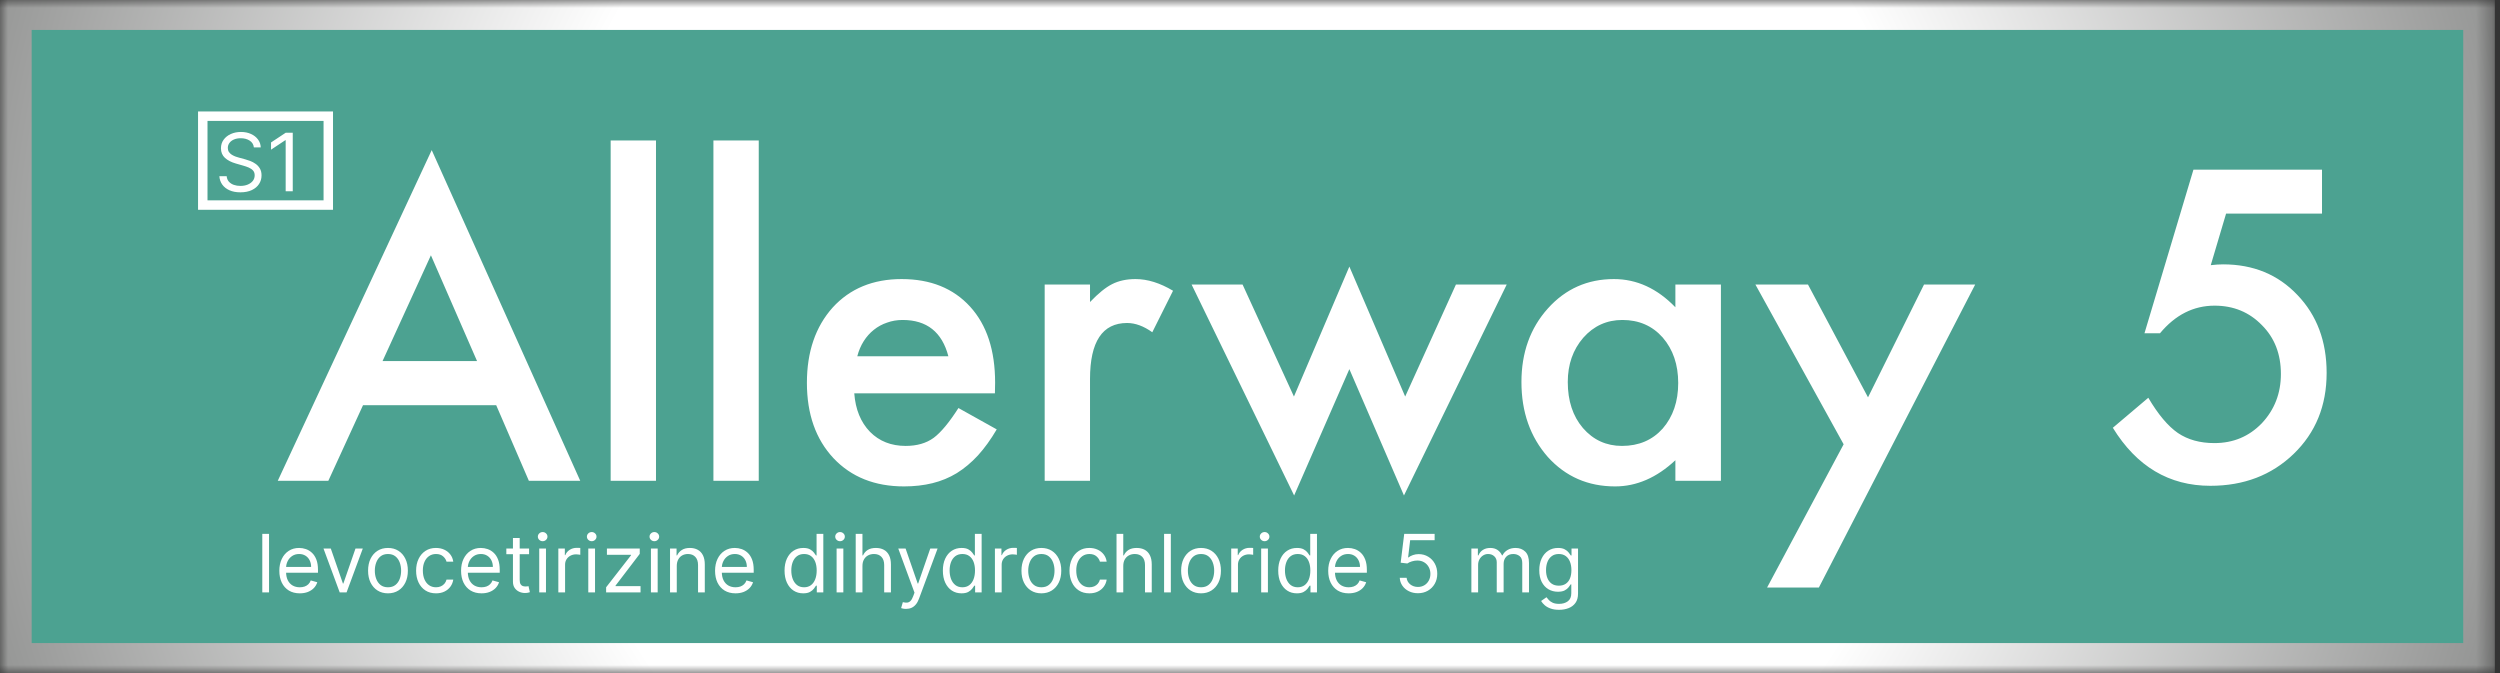 <svg width="156" height="42" viewBox="0 0 156 42" fill="none" xmlns="http://www.w3.org/2000/svg">
<rect x="0" y="0" width="156" height="42" fill="#333333" stroke="none"/>
<mask id="mask0_740_2335" style="mask-type:luminance" maskUnits="userSpaceOnUse" x="0" y="0" width="156" height="42">
<path d="M155.677 0H0V42H155.677V0Z" fill="white"/>
</mask>
<g mask="url(#mask0_740_2335)">
<path d="M155.677 0H0V42H155.677V0Z" fill="url(#paint0_radial_740_2335)"/>
</g>
<path d="M153.705 1.868H1.976V40.127H153.705V1.868Z" fill="#4CA291"/>
<path d="M16.788 33.314V36.967H16.367V33.314H16.788ZM18.707 37.024C18.443 37.024 18.216 36.966 18.024 36.85C17.834 36.732 17.687 36.568 17.584 36.357C17.481 36.146 17.43 35.899 17.43 35.619C17.43 35.338 17.481 35.091 17.584 34.877C17.687 34.661 17.831 34.494 18.015 34.374C18.201 34.252 18.417 34.192 18.665 34.192C18.807 34.192 18.948 34.216 19.087 34.263C19.227 34.311 19.353 34.388 19.467 34.495C19.581 34.601 19.672 34.741 19.74 34.916C19.808 35.091 19.842 35.306 19.842 35.562V35.74H17.73V35.376H19.414C19.414 35.222 19.383 35.084 19.321 34.962C19.26 34.841 19.174 34.745 19.061 34.675C18.949 34.605 18.817 34.57 18.665 34.57C18.497 34.57 18.352 34.612 18.229 34.695C18.108 34.777 18.015 34.884 17.949 35.016C17.884 35.148 17.851 35.289 17.851 35.44V35.683C17.851 35.89 17.887 36.065 17.958 36.209C18.031 36.352 18.131 36.461 18.26 36.536C18.388 36.609 18.537 36.646 18.707 36.646C18.818 36.646 18.918 36.631 19.007 36.6C19.097 36.568 19.175 36.52 19.241 36.457C19.306 36.393 19.357 36.313 19.392 36.218L19.799 36.332C19.756 36.47 19.684 36.592 19.583 36.696C19.482 36.8 19.357 36.88 19.209 36.939C19.06 36.996 18.893 37.024 18.707 37.024ZM22.639 34.227L21.626 36.967H21.198L20.185 34.227H20.641L21.398 36.411H21.426L22.183 34.227H22.639ZM24.21 37.024C23.962 37.024 23.745 36.965 23.559 36.848C23.373 36.73 23.228 36.565 23.123 36.354C23.02 36.142 22.968 35.895 22.968 35.612C22.968 35.326 23.02 35.077 23.123 34.864C23.228 34.651 23.373 34.486 23.559 34.368C23.745 34.251 23.962 34.192 24.21 34.192C24.457 34.192 24.673 34.251 24.859 34.368C25.046 34.486 25.191 34.651 25.294 34.864C25.399 35.077 25.451 35.326 25.451 35.612C25.451 35.895 25.399 36.142 25.294 36.354C25.191 36.565 25.046 36.73 24.859 36.848C24.673 36.965 24.457 37.024 24.21 37.024ZM24.21 36.646C24.398 36.646 24.552 36.598 24.673 36.502C24.795 36.405 24.884 36.279 24.943 36.122C25.001 35.965 25.03 35.795 25.03 35.612C25.03 35.428 25.001 35.258 24.943 35.1C24.884 34.942 24.795 34.814 24.673 34.716C24.552 34.619 24.398 34.57 24.21 34.57C24.022 34.57 23.867 34.619 23.746 34.716C23.625 34.814 23.535 34.942 23.477 35.1C23.418 35.258 23.389 35.428 23.389 35.612C23.389 35.795 23.418 35.965 23.477 36.122C23.535 36.279 23.625 36.405 23.746 36.502C23.867 36.598 24.022 36.646 24.21 36.646ZM27.207 37.024C26.95 37.024 26.729 36.964 26.543 36.842C26.358 36.721 26.215 36.554 26.115 36.341C26.015 36.128 25.965 35.885 25.965 35.612C25.965 35.333 26.016 35.088 26.119 34.875C26.222 34.661 26.366 34.494 26.55 34.374C26.736 34.252 26.952 34.192 27.2 34.192C27.392 34.192 27.566 34.227 27.721 34.299C27.875 34.37 28.002 34.47 28.1 34.599C28.199 34.727 28.26 34.877 28.284 35.048H27.863C27.831 34.923 27.76 34.813 27.649 34.716C27.54 34.619 27.392 34.57 27.207 34.57C27.043 34.57 26.899 34.613 26.775 34.698C26.653 34.783 26.557 34.902 26.488 35.057C26.42 35.21 26.386 35.391 26.386 35.597C26.386 35.809 26.419 35.993 26.486 36.15C26.554 36.307 26.649 36.429 26.771 36.516C26.895 36.603 27.04 36.646 27.207 36.646C27.316 36.646 27.416 36.627 27.505 36.589C27.594 36.551 27.669 36.496 27.731 36.425C27.793 36.354 27.837 36.268 27.863 36.168H28.284C28.26 36.33 28.201 36.476 28.108 36.605C28.015 36.734 27.892 36.836 27.738 36.912C27.586 36.987 27.409 37.024 27.207 37.024ZM30.048 37.024C29.784 37.024 29.556 36.966 29.365 36.85C29.175 36.732 29.028 36.568 28.924 36.357C28.822 36.146 28.771 35.899 28.771 35.619C28.771 35.338 28.822 35.091 28.924 34.877C29.028 34.661 29.172 34.494 29.356 34.374C29.542 34.252 29.758 34.192 30.005 34.192C30.148 34.192 30.289 34.216 30.428 34.263C30.567 34.311 30.694 34.388 30.808 34.495C30.922 34.601 31.013 34.741 31.081 34.916C31.149 35.091 31.183 35.306 31.183 35.562V35.74H29.071V35.376H30.755C30.755 35.222 30.724 35.084 30.662 34.962C30.601 34.841 30.514 34.745 30.401 34.675C30.29 34.605 30.158 34.57 30.005 34.57C29.838 34.57 29.693 34.612 29.57 34.695C29.449 34.777 29.355 34.884 29.29 35.016C29.225 35.148 29.192 35.289 29.192 35.44V35.683C29.192 35.89 29.228 36.065 29.299 36.209C29.372 36.352 29.472 36.461 29.601 36.536C29.729 36.609 29.878 36.646 30.048 36.646C30.159 36.646 30.259 36.631 30.348 36.6C30.438 36.568 30.516 36.52 30.581 36.457C30.647 36.393 30.698 36.313 30.733 36.218L31.14 36.332C31.097 36.47 31.025 36.592 30.924 36.696C30.823 36.8 30.698 36.88 30.549 36.939C30.401 36.996 30.234 37.024 30.048 37.024ZM33.014 34.227V34.584H31.595V34.227H33.014ZM32.008 33.571H32.429V36.182C32.429 36.301 32.447 36.391 32.481 36.45C32.517 36.508 32.562 36.547 32.617 36.568C32.673 36.587 32.731 36.596 32.793 36.596C32.84 36.596 32.878 36.594 32.907 36.589C32.937 36.583 32.961 36.578 32.979 36.575L33.065 36.953C33.036 36.964 32.996 36.974 32.945 36.985C32.894 36.997 32.829 37.003 32.751 37.003C32.632 37.003 32.515 36.977 32.401 36.926C32.288 36.875 32.194 36.797 32.119 36.693C32.045 36.588 32.008 36.456 32.008 36.297V33.571ZM33.648 36.967V34.227H34.069V36.967H33.648ZM33.862 33.771C33.78 33.771 33.709 33.743 33.65 33.687C33.591 33.631 33.562 33.564 33.562 33.486C33.562 33.407 33.591 33.34 33.65 33.284C33.709 33.228 33.78 33.2 33.862 33.2C33.944 33.2 34.014 33.228 34.072 33.284C34.132 33.34 34.161 33.407 34.161 33.486C34.161 33.564 34.132 33.631 34.072 33.687C34.014 33.743 33.944 33.771 33.862 33.771ZM34.84 36.967V34.227H35.246V34.641H35.275C35.325 34.506 35.415 34.396 35.546 34.311C35.677 34.227 35.824 34.185 35.988 34.185C36.019 34.185 36.058 34.185 36.104 34.187C36.151 34.188 36.186 34.19 36.21 34.192V34.62C36.195 34.616 36.163 34.611 36.111 34.604C36.062 34.596 36.009 34.591 35.953 34.591C35.819 34.591 35.701 34.619 35.596 34.675C35.492 34.73 35.41 34.806 35.35 34.904C35.29 35 35.261 35.11 35.261 35.233V36.967H34.84ZM36.709 36.967V34.227H37.13V36.967H36.709ZM36.923 33.771C36.841 33.771 36.77 33.743 36.71 33.687C36.652 33.631 36.623 33.564 36.623 33.486C36.623 33.407 36.652 33.34 36.71 33.284C36.77 33.228 36.841 33.2 36.923 33.2C37.005 33.2 37.075 33.228 37.133 33.284C37.193 33.34 37.222 33.407 37.222 33.486C37.222 33.564 37.193 33.631 37.133 33.687C37.075 33.743 37.005 33.771 36.923 33.771ZM37.822 36.967V36.646L39.377 34.648V34.62H37.872V34.227H39.92V34.563L38.407 36.546V36.575H39.97V36.967H37.822ZM40.618 36.967V34.227H41.039V36.967H40.618ZM40.832 33.771C40.75 33.771 40.679 33.743 40.62 33.687C40.562 33.631 40.532 33.564 40.532 33.486C40.532 33.407 40.562 33.34 40.62 33.284C40.679 33.228 40.75 33.2 40.832 33.2C40.914 33.2 40.984 33.228 41.042 33.284C41.102 33.34 41.132 33.407 41.132 33.486C41.132 33.564 41.102 33.631 41.042 33.687C40.984 33.743 40.914 33.771 40.832 33.771ZM42.231 35.319V36.967H41.81V34.227H42.217V34.656H42.252C42.316 34.517 42.414 34.405 42.545 34.32C42.676 34.235 42.844 34.192 43.051 34.192C43.237 34.192 43.399 34.23 43.538 34.306C43.678 34.381 43.786 34.495 43.863 34.648C43.94 34.801 43.979 34.993 43.979 35.226V36.967H43.558V35.255C43.558 35.04 43.502 34.872 43.39 34.752C43.279 34.631 43.125 34.57 42.93 34.57C42.796 34.57 42.676 34.599 42.57 34.657C42.465 34.716 42.383 34.801 42.322 34.913C42.261 35.024 42.231 35.16 42.231 35.319ZM45.897 37.024C45.633 37.024 45.405 36.966 45.214 36.85C45.023 36.732 44.877 36.568 44.773 36.357C44.671 36.146 44.62 35.899 44.62 35.619C44.62 35.338 44.671 35.091 44.773 34.877C44.877 34.661 45.02 34.494 45.205 34.374C45.39 34.252 45.607 34.192 45.854 34.192C45.997 34.192 46.138 34.216 46.277 34.263C46.416 34.311 46.543 34.388 46.657 34.495C46.771 34.601 46.862 34.741 46.93 34.916C46.997 35.091 47.031 35.306 47.031 35.562V35.74H44.919V35.376H46.603C46.603 35.222 46.572 35.084 46.511 34.962C46.45 34.841 46.363 34.745 46.25 34.675C46.138 34.605 46.006 34.57 45.854 34.57C45.686 34.57 45.541 34.612 45.419 34.695C45.298 34.777 45.204 34.884 45.139 35.016C45.073 35.148 45.041 35.289 45.041 35.44V35.683C45.041 35.89 45.076 36.065 45.148 36.209C45.22 36.352 45.321 36.461 45.449 36.536C45.578 36.609 45.727 36.646 45.897 36.646C46.008 36.646 46.107 36.631 46.197 36.6C46.287 36.568 46.365 36.52 46.43 36.457C46.496 36.393 46.546 36.313 46.582 36.218L46.989 36.332C46.946 36.47 46.874 36.592 46.773 36.696C46.672 36.8 46.547 36.88 46.398 36.939C46.249 36.996 46.082 37.024 45.897 37.024ZM50.119 37.024C49.891 37.024 49.689 36.967 49.514 36.851C49.339 36.735 49.203 36.571 49.104 36.359C49.005 36.146 48.956 35.895 48.956 35.605C48.956 35.317 49.005 35.067 49.104 34.855C49.203 34.644 49.34 34.48 49.516 34.365C49.692 34.249 49.895 34.192 50.126 34.192C50.304 34.192 50.445 34.222 50.549 34.281C50.653 34.339 50.733 34.406 50.788 34.481C50.844 34.554 50.887 34.615 50.918 34.663H50.954V33.314H51.375V36.967H50.968V36.546H50.918C50.887 36.596 50.843 36.659 50.786 36.735C50.729 36.81 50.648 36.877 50.542 36.937C50.436 36.995 50.295 37.024 50.119 37.024ZM50.176 36.646C50.345 36.646 50.487 36.602 50.604 36.514C50.721 36.425 50.809 36.302 50.87 36.145C50.931 35.987 50.961 35.804 50.961 35.597C50.961 35.393 50.931 35.214 50.872 35.06C50.812 34.906 50.724 34.786 50.608 34.7C50.491 34.613 50.347 34.57 50.176 34.57C49.998 34.57 49.849 34.616 49.73 34.707C49.612 34.798 49.524 34.921 49.464 35.077C49.406 35.231 49.377 35.405 49.377 35.597C49.377 35.792 49.407 35.97 49.466 36.129C49.527 36.287 49.616 36.413 49.734 36.507C49.852 36.6 50 36.646 50.176 36.646ZM52.204 36.967V34.227H52.625V36.967H52.204ZM52.418 33.771C52.336 33.771 52.265 33.743 52.206 33.687C52.148 33.631 52.118 33.564 52.118 33.486C52.118 33.407 52.148 33.34 52.206 33.284C52.265 33.228 52.336 33.2 52.418 33.2C52.5 33.2 52.57 33.228 52.629 33.284C52.688 33.34 52.718 33.407 52.718 33.486C52.718 33.564 52.688 33.631 52.629 33.687C52.57 33.743 52.5 33.771 52.418 33.771ZM53.817 35.319V36.967H53.396V33.314H53.817V34.656H53.853C53.917 34.514 54.013 34.402 54.142 34.319C54.271 34.234 54.444 34.192 54.659 34.192C54.846 34.192 55.009 34.229 55.149 34.304C55.29 34.378 55.398 34.492 55.476 34.645C55.554 34.797 55.594 34.991 55.594 35.226V36.967H55.173V35.255C55.173 35.037 55.116 34.869 55.003 34.75C54.891 34.63 54.736 34.57 54.538 34.57C54.4 34.57 54.276 34.599 54.167 34.657C54.058 34.716 53.973 34.801 53.91 34.913C53.848 35.024 53.817 35.16 53.817 35.319ZM56.537 37.995C56.465 37.995 56.402 37.989 56.346 37.977C56.29 37.966 56.251 37.956 56.23 37.945L56.337 37.574C56.439 37.6 56.53 37.609 56.608 37.602C56.687 37.595 56.756 37.56 56.817 37.497C56.879 37.435 56.935 37.335 56.986 37.196L57.065 36.982L56.051 34.227H56.508L57.264 36.411H57.293L58.049 34.227H58.506L57.343 37.367C57.291 37.508 57.226 37.626 57.148 37.718C57.071 37.812 56.981 37.882 56.879 37.927C56.778 37.972 56.664 37.995 56.537 37.995ZM59.998 37.024C59.77 37.024 59.568 36.967 59.393 36.851C59.218 36.735 59.082 36.571 58.983 36.359C58.884 36.146 58.835 35.895 58.835 35.605C58.835 35.317 58.884 35.067 58.983 34.855C59.082 34.644 59.219 34.48 59.395 34.365C59.571 34.249 59.774 34.192 60.005 34.192C60.184 34.192 60.324 34.222 60.428 34.281C60.532 34.339 60.612 34.406 60.667 34.481C60.723 34.554 60.766 34.615 60.797 34.663H60.833V33.314H61.254V36.967H60.847V36.546H60.797C60.766 36.596 60.722 36.659 60.665 36.735C60.608 36.81 60.526 36.877 60.421 36.937C60.315 36.995 60.174 37.024 59.998 37.024ZM60.055 36.646C60.224 36.646 60.367 36.602 60.483 36.514C60.6 36.425 60.688 36.302 60.749 36.145C60.81 35.987 60.84 35.804 60.84 35.597C60.84 35.393 60.81 35.214 60.751 35.06C60.691 34.906 60.603 34.786 60.487 34.7C60.37 34.613 60.226 34.57 60.055 34.57C59.877 34.57 59.728 34.616 59.609 34.707C59.491 34.798 59.403 34.921 59.343 35.077C59.285 35.231 59.256 35.405 59.256 35.597C59.256 35.792 59.286 35.97 59.345 36.129C59.406 36.287 59.495 36.413 59.613 36.507C59.732 36.6 59.879 36.646 60.055 36.646ZM62.083 36.967V34.227H62.49V34.641H62.518C62.568 34.506 62.659 34.396 62.789 34.311C62.92 34.227 63.068 34.185 63.232 34.185C63.263 34.185 63.301 34.185 63.348 34.187C63.394 34.188 63.429 34.19 63.453 34.192V34.62C63.439 34.616 63.406 34.611 63.355 34.604C63.305 34.596 63.252 34.591 63.196 34.591C63.063 34.591 62.944 34.619 62.839 34.675C62.736 34.73 62.654 34.806 62.593 34.904C62.534 35 62.504 35.11 62.504 35.233V36.967H62.083ZM64.982 37.024C64.734 37.024 64.517 36.965 64.331 36.848C64.145 36.73 64 36.565 63.895 36.354C63.792 36.142 63.74 35.895 63.74 35.612C63.74 35.326 63.792 35.077 63.895 34.864C64 34.651 64.145 34.486 64.331 34.368C64.517 34.251 64.734 34.192 64.982 34.192C65.229 34.192 65.445 34.251 65.631 34.368C65.818 34.486 65.963 34.651 66.066 34.864C66.171 35.077 66.223 35.326 66.223 35.612C66.223 35.895 66.171 36.142 66.066 36.354C65.963 36.565 65.818 36.73 65.631 36.848C65.445 36.965 65.229 37.024 64.982 37.024ZM64.982 36.646C65.169 36.646 65.324 36.598 65.445 36.502C65.567 36.405 65.656 36.279 65.715 36.122C65.773 35.965 65.802 35.795 65.802 35.612C65.802 35.428 65.773 35.258 65.715 35.1C65.656 34.942 65.567 34.814 65.445 34.716C65.324 34.619 65.169 34.57 64.982 34.57C64.794 34.57 64.639 34.619 64.518 34.716C64.397 34.814 64.307 34.942 64.249 35.1C64.19 35.258 64.161 35.428 64.161 35.612C64.161 35.795 64.19 35.965 64.249 36.122C64.307 36.279 64.397 36.405 64.518 36.502C64.639 36.598 64.794 36.646 64.982 36.646ZM67.979 37.024C67.722 37.024 67.501 36.964 67.315 36.842C67.13 36.721 66.987 36.554 66.887 36.341C66.787 36.128 66.737 35.885 66.737 35.612C66.737 35.333 66.788 35.088 66.891 34.875C66.994 34.661 67.138 34.494 67.322 34.374C67.508 34.252 67.724 34.192 67.972 34.192C68.164 34.192 68.338 34.227 68.492 34.299C68.647 34.37 68.774 34.47 68.872 34.599C68.971 34.727 69.032 34.877 69.056 35.048H68.635C68.603 34.923 68.532 34.813 68.421 34.716C68.312 34.619 68.164 34.57 67.979 34.57C67.815 34.57 67.671 34.613 67.547 34.698C67.425 34.783 67.329 34.902 67.26 35.057C67.192 35.21 67.158 35.391 67.158 35.597C67.158 35.809 67.192 35.993 67.258 36.15C67.326 36.307 67.421 36.429 67.543 36.516C67.667 36.603 67.812 36.646 67.979 36.646C68.088 36.646 68.187 36.627 68.277 36.589C68.366 36.551 68.441 36.496 68.503 36.425C68.565 36.354 68.609 36.268 68.635 36.168H69.056C69.032 36.33 68.973 36.476 68.879 36.605C68.787 36.734 68.664 36.836 68.51 36.912C68.358 36.987 68.181 37.024 67.979 37.024ZM70.092 35.319V36.967H69.671V33.314H70.092V34.656H70.128C70.192 34.514 70.289 34.402 70.417 34.319C70.547 34.234 70.719 34.192 70.934 34.192C71.121 34.192 71.284 34.229 71.425 34.304C71.565 34.378 71.674 34.492 71.751 34.645C71.83 34.797 71.869 34.991 71.869 35.226V36.967H71.448V35.255C71.448 35.037 71.392 34.869 71.279 34.75C71.167 34.63 71.012 34.57 70.813 34.57C70.675 34.57 70.551 34.599 70.442 34.657C70.334 34.716 70.248 34.801 70.185 34.913C70.123 35.024 70.092 35.16 70.092 35.319ZM73.06 33.314V36.967H72.639V33.314H73.06ZM74.944 37.024C74.697 37.024 74.48 36.965 74.293 36.848C74.108 36.73 73.963 36.565 73.858 36.354C73.754 36.142 73.703 35.895 73.703 35.612C73.703 35.326 73.754 35.077 73.858 34.864C73.963 34.651 74.108 34.486 74.293 34.368C74.48 34.251 74.697 34.192 74.944 34.192C75.191 34.192 75.408 34.251 75.593 34.368C75.78 34.486 75.925 34.651 76.029 34.864C76.133 35.077 76.186 35.326 76.186 35.612C76.186 35.895 76.133 36.142 76.029 36.354C75.925 36.565 75.78 36.73 75.593 36.848C75.408 36.965 75.191 37.024 74.944 37.024ZM74.944 36.646C75.132 36.646 75.287 36.598 75.408 36.502C75.529 36.405 75.619 36.279 75.677 36.122C75.736 35.965 75.765 35.795 75.765 35.612C75.765 35.428 75.736 35.258 75.677 35.1C75.619 34.942 75.529 34.814 75.408 34.716C75.287 34.619 75.132 34.57 74.944 34.57C74.756 34.57 74.602 34.619 74.48 34.716C74.359 34.814 74.269 34.942 74.211 35.1C74.153 35.258 74.124 35.428 74.124 35.612C74.124 35.795 74.153 35.965 74.211 36.122C74.269 36.279 74.359 36.405 74.48 36.502C74.602 36.598 74.756 36.646 74.944 36.646ZM76.828 36.967V34.227H77.235V34.641H77.263C77.313 34.506 77.404 34.396 77.534 34.311C77.665 34.227 77.813 34.185 77.977 34.185C78.008 34.185 78.046 34.185 78.093 34.187C78.139 34.188 78.174 34.19 78.198 34.192V34.62C78.184 34.616 78.151 34.611 78.1 34.604C78.05 34.596 77.997 34.591 77.941 34.591C77.808 34.591 77.689 34.619 77.584 34.675C77.481 34.73 77.399 34.806 77.338 34.904C77.279 35 77.249 35.11 77.249 35.233V36.967H76.828ZM78.697 36.967V34.227H79.118V36.967H78.697ZM78.911 33.771C78.829 33.771 78.758 33.743 78.699 33.687C78.641 33.631 78.611 33.564 78.611 33.486C78.611 33.407 78.641 33.34 78.699 33.284C78.758 33.228 78.829 33.2 78.911 33.2C78.993 33.2 79.063 33.228 79.121 33.284C79.181 33.34 79.211 33.407 79.211 33.486C79.211 33.564 79.181 33.631 79.121 33.687C79.063 33.743 78.993 33.771 78.911 33.771ZM80.924 37.024C80.695 37.024 80.494 36.967 80.319 36.851C80.144 36.735 80.007 36.571 79.909 36.359C79.81 36.146 79.761 35.895 79.761 35.605C79.761 35.317 79.81 35.067 79.909 34.855C80.007 34.644 80.145 34.48 80.321 34.365C80.497 34.249 80.7 34.192 80.931 34.192C81.109 34.192 81.25 34.222 81.353 34.281C81.458 34.339 81.538 34.406 81.592 34.481C81.648 34.554 81.692 34.615 81.723 34.663H81.758V33.314H82.179V36.967H81.773V36.546H81.723C81.692 36.596 81.648 36.659 81.591 36.735C81.534 36.81 81.452 36.877 81.346 36.937C81.24 36.995 81.1 37.024 80.924 37.024ZM80.981 36.646C81.15 36.646 81.292 36.602 81.409 36.514C81.525 36.425 81.614 36.302 81.674 36.145C81.735 35.987 81.765 35.804 81.765 35.597C81.765 35.393 81.736 35.214 81.676 35.06C81.617 34.906 81.529 34.786 81.412 34.7C81.296 34.613 81.152 34.57 80.981 34.57C80.802 34.57 80.654 34.616 80.535 34.707C80.417 34.798 80.328 34.921 80.269 35.077C80.211 35.231 80.181 35.405 80.181 35.597C80.181 35.792 80.211 35.97 80.271 36.129C80.331 36.287 80.421 36.413 80.538 36.507C80.657 36.6 80.805 36.646 80.981 36.646ZM84.157 37.024C83.893 37.024 83.666 36.966 83.474 36.85C83.284 36.732 83.137 36.568 83.034 36.357C82.931 36.146 82.88 35.899 82.88 35.619C82.88 35.338 82.931 35.091 83.034 34.877C83.137 34.661 83.281 34.494 83.465 34.374C83.651 34.252 83.867 34.192 84.115 34.192C84.257 34.192 84.398 34.216 84.537 34.263C84.677 34.311 84.803 34.388 84.917 34.495C85.031 34.601 85.122 34.741 85.19 34.916C85.258 35.091 85.292 35.306 85.292 35.562V35.74H83.18V35.376H84.864C84.864 35.222 84.833 35.084 84.771 34.962C84.71 34.841 84.624 34.745 84.511 34.675C84.399 34.605 84.267 34.57 84.115 34.57C83.947 34.57 83.802 34.612 83.679 34.695C83.558 34.777 83.465 34.884 83.399 35.016C83.334 35.148 83.301 35.289 83.301 35.44V35.683C83.301 35.89 83.337 36.065 83.408 36.209C83.481 36.352 83.581 36.461 83.71 36.536C83.838 36.609 83.987 36.646 84.157 36.646C84.268 36.646 84.368 36.631 84.457 36.6C84.547 36.568 84.625 36.52 84.691 36.457C84.756 36.393 84.807 36.313 84.842 36.218L85.249 36.332C85.206 36.47 85.134 36.592 85.033 36.696C84.932 36.8 84.807 36.88 84.659 36.939C84.51 36.996 84.343 37.024 84.157 37.024ZM88.479 37.017C88.27 37.017 88.082 36.976 87.914 36.892C87.746 36.809 87.612 36.695 87.511 36.55C87.41 36.405 87.354 36.239 87.345 36.054H87.773C87.79 36.219 87.865 36.356 87.998 36.464C88.132 36.571 88.293 36.625 88.479 36.625C88.629 36.625 88.762 36.59 88.879 36.52C88.997 36.449 89.089 36.353 89.155 36.231C89.223 36.107 89.257 35.967 89.257 35.811C89.257 35.652 89.222 35.51 89.152 35.385C89.083 35.259 88.988 35.16 88.866 35.087C88.745 35.015 88.607 34.978 88.451 34.977C88.339 34.975 88.224 34.993 88.106 35.028C87.989 35.063 87.892 35.108 87.816 35.162L87.402 35.112L87.623 33.314H89.521V33.707H87.994L87.866 34.784H87.887C87.962 34.725 88.056 34.675 88.169 34.636C88.282 34.597 88.4 34.577 88.522 34.577C88.746 34.577 88.945 34.631 89.12 34.738C89.296 34.843 89.434 34.989 89.534 35.173C89.635 35.357 89.685 35.568 89.685 35.804C89.685 36.037 89.633 36.245 89.528 36.429C89.425 36.611 89.282 36.754 89.1 36.86C88.918 36.965 88.711 37.017 88.479 37.017ZM91.814 36.967V34.227H92.22V34.656H92.256C92.313 34.509 92.405 34.396 92.532 34.315C92.66 34.233 92.812 34.192 92.991 34.192C93.171 34.192 93.322 34.233 93.442 34.315C93.563 34.396 93.658 34.509 93.726 34.656H93.754C93.824 34.514 93.93 34.402 94.07 34.319C94.21 34.234 94.379 34.192 94.575 34.192C94.82 34.192 95.02 34.269 95.176 34.422C95.332 34.574 95.409 34.811 95.409 35.134V36.967H94.989V35.134C94.989 34.931 94.933 34.787 94.823 34.7C94.712 34.613 94.582 34.57 94.432 34.57C94.239 34.57 94.09 34.628 93.984 34.745C93.878 34.86 93.826 35.006 93.826 35.184V36.967H93.397V35.091C93.397 34.935 93.347 34.81 93.246 34.715C93.145 34.618 93.014 34.57 92.855 34.57C92.746 34.57 92.644 34.599 92.548 34.657C92.454 34.716 92.378 34.797 92.32 34.9C92.263 35.002 92.234 35.121 92.234 35.255V36.967H91.814ZM97.285 38.052C97.082 38.052 96.907 38.026 96.761 37.973C96.614 37.922 96.493 37.854 96.395 37.77C96.299 37.687 96.222 37.597 96.165 37.502L96.5 37.267C96.538 37.317 96.586 37.374 96.645 37.438C96.703 37.504 96.783 37.56 96.884 37.608C96.986 37.656 97.12 37.681 97.285 37.681C97.506 37.681 97.689 37.627 97.833 37.52C97.977 37.413 98.049 37.245 98.049 37.017V36.461H98.013C97.982 36.511 97.938 36.572 97.881 36.646C97.825 36.719 97.744 36.784 97.638 36.841C97.534 36.897 97.392 36.925 97.214 36.925C96.993 36.925 96.794 36.872 96.618 36.767C96.443 36.663 96.305 36.511 96.202 36.311C96.101 36.111 96.051 35.868 96.051 35.583C96.051 35.303 96.1 35.058 96.199 34.85C96.297 34.641 96.435 34.479 96.611 34.365C96.787 34.249 96.99 34.192 97.221 34.192C97.399 34.192 97.541 34.222 97.645 34.281C97.751 34.339 97.832 34.406 97.888 34.481C97.945 34.554 97.989 34.615 98.02 34.663H98.063V34.227H98.469V37.046C98.469 37.281 98.416 37.473 98.309 37.62C98.203 37.769 98.06 37.878 97.881 37.947C97.702 38.017 97.504 38.052 97.285 38.052ZM97.271 36.546C97.44 36.546 97.582 36.508 97.699 36.43C97.815 36.353 97.904 36.242 97.965 36.097C98.025 35.952 98.056 35.778 98.056 35.576C98.056 35.379 98.026 35.204 97.966 35.053C97.907 34.902 97.819 34.784 97.702 34.698C97.586 34.613 97.442 34.57 97.271 34.57C97.092 34.57 96.944 34.615 96.825 34.706C96.707 34.796 96.618 34.917 96.559 35.069C96.501 35.222 96.472 35.391 96.472 35.576C96.472 35.766 96.501 35.934 96.561 36.081C96.621 36.226 96.711 36.34 96.828 36.423C96.947 36.505 97.095 36.546 97.271 36.546Z" fill="white"/>
<path d="M20.485 7.25H12.653V12.796H20.485V7.25Z" stroke="white" stroke-width="0.59" stroke-miterlimit="3.86"/>
<path d="M15.842 9.197C15.821 9.016 15.734 8.876 15.582 8.776C15.43 8.676 15.243 8.626 15.022 8.626C14.86 8.626 14.719 8.652 14.597 8.705C14.477 8.757 14.383 8.829 14.316 8.921C14.249 9.012 14.216 9.116 14.216 9.233C14.216 9.33 14.239 9.414 14.285 9.484C14.333 9.553 14.393 9.611 14.467 9.657C14.541 9.702 14.618 9.74 14.699 9.77C14.78 9.798 14.854 9.821 14.922 9.839L15.293 9.939C15.388 9.964 15.494 9.999 15.611 10.043C15.728 10.086 15.841 10.147 15.948 10.223C16.056 10.298 16.145 10.394 16.215 10.512C16.285 10.629 16.32 10.774 16.32 10.945C16.32 11.143 16.269 11.321 16.165 11.48C16.063 11.639 15.913 11.766 15.716 11.86C15.52 11.954 15.281 12.001 15.001 12.001C14.739 12.001 14.512 11.959 14.321 11.874C14.131 11.79 13.981 11.672 13.871 11.521C13.763 11.37 13.702 11.195 13.688 10.995H14.144C14.156 11.133 14.203 11.247 14.284 11.338C14.366 11.427 14.469 11.493 14.594 11.537C14.72 11.58 14.855 11.601 15.001 11.601C15.169 11.601 15.321 11.574 15.455 11.519C15.59 11.464 15.696 11.386 15.775 11.288C15.853 11.188 15.892 11.071 15.892 10.938C15.892 10.817 15.858 10.718 15.791 10.642C15.723 10.566 15.634 10.504 15.523 10.456C15.413 10.409 15.293 10.367 15.165 10.332L14.715 10.203C14.43 10.121 14.204 10.004 14.037 9.852C13.871 9.699 13.788 9.5 13.788 9.254C13.788 9.05 13.843 8.871 13.954 8.719C14.065 8.566 14.215 8.447 14.403 8.362C14.592 8.277 14.803 8.234 15.036 8.234C15.272 8.234 15.481 8.276 15.664 8.361C15.847 8.444 15.992 8.558 16.099 8.703C16.207 8.848 16.265 9.013 16.27 9.197H15.842ZM18.268 8.284V11.937H17.826V8.748H17.804L16.912 9.34V8.89L17.826 8.284H18.268Z" fill="white"/>
<path d="M30.963 25.285H22.652L20.489 30H17.333L26.939 9.367L36.206 30H33L30.963 25.285ZM29.768 22.531L26.889 15.93L23.871 22.531H29.768ZM40.934 8.763V30H38.105V8.763H40.934ZM47.346 8.763V30H44.517V8.763H47.346ZM62.083 24.543H53.306C53.382 25.549 53.709 26.349 54.287 26.945C54.865 27.531 55.607 27.825 56.513 27.825C57.217 27.825 57.799 27.657 58.26 27.322C58.713 26.986 59.228 26.366 59.807 25.461L62.196 26.794C61.827 27.422 61.437 27.963 61.026 28.416C60.616 28.86 60.176 29.229 59.706 29.522C59.237 29.807 58.73 30.017 58.185 30.151C57.64 30.285 57.049 30.352 56.412 30.352C54.584 30.352 53.118 29.765 52.011 28.592C50.905 27.41 50.351 25.842 50.351 23.889C50.351 21.953 50.888 20.385 51.961 19.187C53.042 18.005 54.476 17.414 56.261 17.414C58.063 17.414 59.488 17.988 60.536 19.136C61.575 20.276 62.095 21.857 62.095 23.877L62.083 24.543ZM59.178 22.23C58.784 20.721 57.833 19.966 56.324 19.966C55.98 19.966 55.657 20.021 55.356 20.13C55.054 20.23 54.777 20.381 54.526 20.582C54.283 20.775 54.073 21.01 53.897 21.287C53.721 21.563 53.587 21.877 53.495 22.23H59.178ZM65.188 17.753H68.017V18.847C68.537 18.302 68.998 17.929 69.4 17.728C69.811 17.519 70.297 17.414 70.859 17.414C71.605 17.414 72.385 17.657 73.198 18.143L71.903 20.733C71.366 20.348 70.842 20.155 70.331 20.155C68.789 20.155 68.017 21.32 68.017 23.65V30H65.188V17.753ZM77.536 17.753L80.742 24.744L84.2 16.634L87.683 24.744L90.851 17.753H94.02L87.607 30.918L84.2 23.034L80.754 30.918L74.355 17.753H77.536ZM104.544 17.753H107.385V30H104.544V28.718C103.379 29.807 102.125 30.352 100.784 30.352C99.091 30.352 97.691 29.74 96.585 28.516C95.487 27.267 94.938 25.708 94.938 23.839C94.938 22.003 95.487 20.473 96.585 19.25C97.683 18.026 99.058 17.414 100.709 17.414C102.134 17.414 103.412 18.001 104.544 19.174V17.753ZM97.829 23.839C97.829 25.012 98.144 25.968 98.772 26.706C99.418 27.452 100.231 27.825 101.212 27.825C102.26 27.825 103.106 27.464 103.752 26.743C104.397 25.997 104.72 25.05 104.72 23.902C104.72 22.753 104.397 21.806 103.752 21.06C103.106 20.331 102.268 19.966 101.237 19.966C100.265 19.966 99.451 20.335 98.798 21.073C98.152 21.819 97.829 22.741 97.829 23.839ZM115.043 27.724L109.536 17.753H112.817L116.564 24.794L120.06 17.753H123.253L113.496 36.664H110.265L115.043 27.724ZM144.893 13.327H138.908L137.952 16.546C138.095 16.529 138.229 16.517 138.354 16.509C138.488 16.5 138.61 16.496 138.719 16.496C140.605 16.496 142.152 17.133 143.359 18.407C144.574 19.673 145.182 21.295 145.182 23.273C145.182 25.318 144.494 27.003 143.12 28.328C141.745 29.652 140.014 30.314 137.927 30.314C135.353 30.314 133.325 29.107 131.841 26.693L134.054 24.82C134.666 25.859 135.282 26.593 135.902 27.02C136.523 27.439 137.281 27.649 138.178 27.649C139.352 27.649 140.337 27.238 141.133 26.416C141.929 25.57 142.328 24.543 142.328 23.336C142.328 22.095 141.934 21.081 141.146 20.293C140.358 19.48 139.373 19.073 138.191 19.073C136.875 19.073 135.739 19.648 134.783 20.796H133.815L136.871 10.586H144.893V13.327Z" fill="white"/>
<defs>
<radialGradient id="paint0_radial_740_2335" cx="0" cy="0" r="1" gradientUnits="userSpaceOnUse" gradientTransform="translate(77.193 19.497) scale(81.223 76.957)">
<stop stop-color="white"/>
<stop offset="0.53" stop-color="white"/>
<stop offset="1" stop-color="#929392"/>
</radialGradient>
</defs>
</svg>
